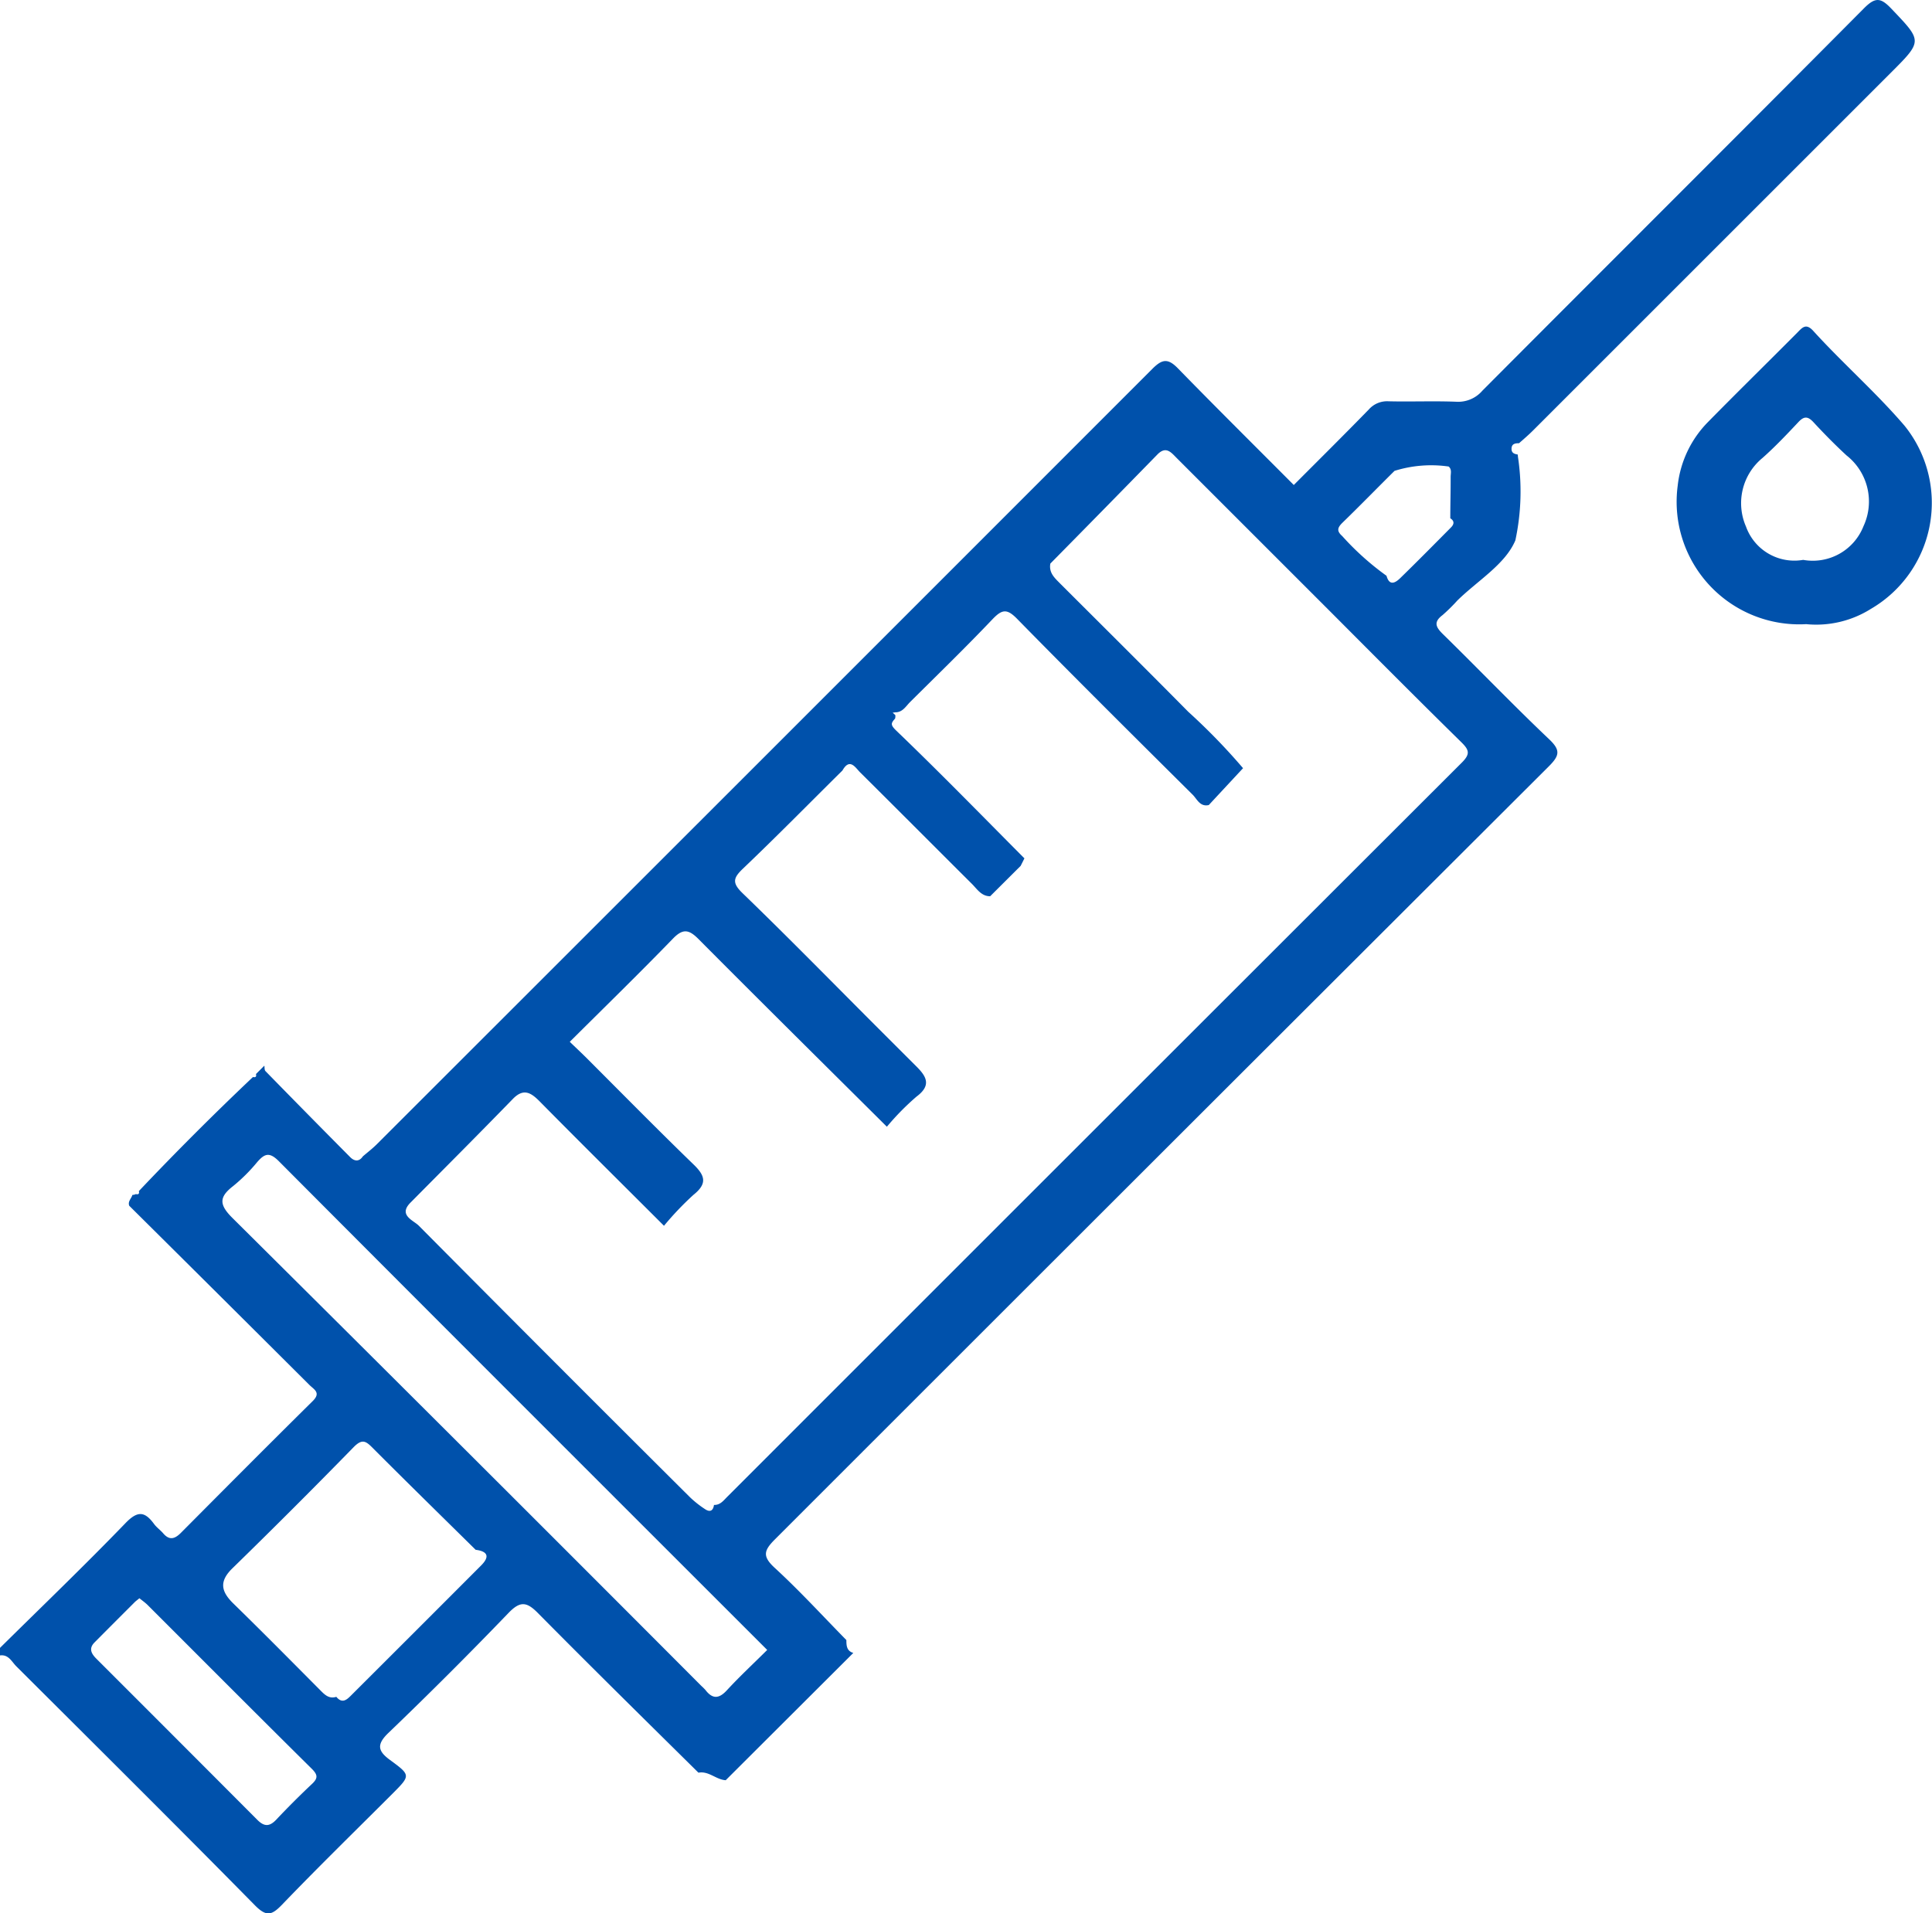 <svg xmlns="http://www.w3.org/2000/svg" width="55.613" height="55.089" viewBox="0 0 55.613 55.089">
  <g id="Layer_1" data-name="Layer 1" transform="translate(0 0)">
    <g id="Group_19210" data-name="Group 19210">
      <path id="Path_40699" data-name="Path 40699" d="M7.356,30.9l.233-.233c.01.053,0,.124.033.157Q8.837,32.068,10.06,33.3c.115.116.253.144.365-.022.134-.115.273-.221.4-.347Q21.993,21.77,33.155,10.6c.285-.285.45-.3.735-.007,1.1,1.129,2.215,2.233,3.332,3.355.733-.735,1.454-1.45,2.161-2.176a.7.7,0,0,1,.562-.234c.651.016,1.306-.013,1.957.013a.916.916,0,0,0,.748-.318C46.31,7.558,49.983,3.9,53.634.224c.328-.329.482-.312.788.009.893.938.909.923-.016,1.848l-10.3,10.3c-.127.127-.263.243-.4.364-.112,0-.219.016-.216.167,0,.114.082.144.177.158a.236.236,0,0,1,.006.055,6.711,6.711,0,0,1-.073,2.417c-.289.69-1.093,1.163-1.671,1.733a5.1,5.1,0,0,1-.426.42c-.265.2-.194.345.014.549,1.022,1,2.013,2.035,3.052,3.021.337.319.306.473-.009.787Q33.421,33.168,22.292,44.3c-.326.325-.374.492-.01.827.718.66,1.378,1.382,2.061,2.078,0,.163.01.315.2.37L20.87,51.24c-.278-.016-.488-.272-.785-.217C18.544,49.5,17,47.98,15.473,46.436c-.326-.332-.513-.367-.854-.013q-1.693,1.76-3.456,3.453c-.355.339-.3.528.039.778.605.443.6.447.076.974-1.061,1.061-2.137,2.111-3.178,3.194-.3.312-.453.354-.785.017C5.042,52.53,2.744,50.248.45,47.961c-.132-.131-.223-.348-.47-.314v-.217c1.208-1.194,2.433-2.37,3.611-3.591.351-.364.555-.342.824.024.073.1.183.175.265.272.173.2.324.164.5-.01,1.263-1.27,2.525-2.54,3.8-3.8.247-.243.039-.334-.091-.463Q6.3,37.28,3.7,34.7c-.047-.127.063-.207.091-.312a.221.221,0,0,0,.1-.024q.114.028.086-.086,1.6-1.689,3.285-3.285.114.028.086-.086Zm28.407-8.8-.988,1.063c-.256.058-.338-.174-.466-.3-1.691-1.68-3.382-3.359-5.051-5.061-.293-.3-.434-.276-.708.01-.771.811-1.575,1.592-2.369,2.381-.124.122-.217.3-.427.3l-.078.01.076.07a.258.258,0,0,1-.007.1c-.118.134-.142.178.039.352,1.25,1.2,2.461,2.443,3.684,3.673-.036.072-.072.145-.109.217l-.877.874c-.25,0-.371-.2-.521-.352-1.074-1.069-2.143-2.144-3.218-3.211-.141-.139-.3-.434-.513-.058-.952.942-1.893,1.9-2.86,2.822-.279.267-.328.408-.017.709,1.29,1.247,2.545,2.528,3.815,3.8l1.192,1.191c.288.288.44.542,0,.869a7.437,7.437,0,0,0-.851.866c-1.828-1.818-3.63-3.6-5.419-5.4-.272-.273-.444-.321-.739-.016-.969,1-1.969,1.975-2.97,2.971.157.151.3.286.444.427,1.038,1.037,2.067,2.085,3.121,3.106.339.328.393.554-.006.874a8.723,8.723,0,0,0-.847.89c-1.23-1.23-2.412-2.4-3.585-3.588-.249-.25-.46-.377-.764-.066-.971,1-1.956,1.985-2.935,2.974-.383.372.069.519.226.677Q15.93,39.2,19.849,43.1a2.954,2.954,0,0,0,.421.332c.137.095.237.063.262-.118.188.006.282-.138.4-.252Q31.489,32.5,42.057,21.943c.249-.249.217-.364-.013-.59-1.266-1.243-2.514-2.5-3.769-3.758q-2.209-2.209-4.416-4.416c-.168-.168-.315-.37-.572-.1q-1.532,1.57-3.072,3.131c-.05.276.138.427.3.594,1.224,1.222,2.453,2.442,3.669,3.673A17.921,17.921,0,0,1,35.76,22.1Zm5.964-7.193c0-.4.012-.794.01-1.191,0-.1.04-.219-.058-.3a3.538,3.538,0,0,0-1.557.125c-.5.495-.991,1-1.494,1.488-.144.141-.183.239-.013.388a7.907,7.907,0,0,0,1.276,1.145c.082.3.253.206.394.068.493-.48.975-.969,1.46-1.458.089-.089.111-.184-.017-.265Zm-28.054,29.7c-.988-.975-1.98-1.946-2.96-2.929-.193-.194-.3-.282-.546-.035Q8.445,43.407,6.679,45.13c-.4.385-.338.676.023,1.027.84.82,1.665,1.655,2.494,2.489.132.134.255.259.465.193.181.219.319.066.447-.062q1.862-1.857,3.72-3.719c.25-.25.2-.406-.154-.452Zm8.388,2.879c-4.71-4.71-9.388-9.382-14.052-14.066-.276-.278-.414-.22-.628.026a4.892,4.892,0,0,1-.692.689c-.411.318-.4.538-.017.918q6.765,6.719,13.5,13.475a1.447,1.447,0,0,1,.115.115c.2.26.384.259.614.01.368-.4.767-.769,1.165-1.166ZM3.994,46c-.063.053-.108.083-.144.121-.384.384-.767.767-1.149,1.152-.171.173-.095.319.049.465q2.321,2.319,4.638,4.644c.194.194.345.2.538,0,.334-.355.679-.7,1.035-1.035.177-.165.163-.265,0-.43C7.378,49.351,5.809,47.774,4.234,46.2c-.073-.073-.161-.134-.242-.2Z" transform="translate(0.02 0.016)" fill="#0051ab"/>
      <path id="Path_40700" data-name="Path 40700" d="M339.344,73.942a3.529,3.529,0,0,1-3.692-3.988,3.089,3.089,0,0,1,.861-1.821c.85-.866,1.716-1.714,2.571-2.574.145-.145.253-.3.469-.062.848.933,1.8,1.766,2.625,2.727a3.534,3.534,0,0,1-.965,5.278,2.954,2.954,0,0,1-1.868.439Zm-.081-1.851A1.568,1.568,0,0,0,341,71.121a1.687,1.687,0,0,0-.489-2.038c-.331-.306-.647-.627-.953-.958-.163-.174-.272-.173-.433,0-.334.355-.669.71-1.034,1.033a1.684,1.684,0,0,0-.473,1.975A1.479,1.479,0,0,0,339.264,72.091Z" transform="translate(-287.359 -55.971)" fill="#0051ab"/>
    </g>
  </g>
</svg>
